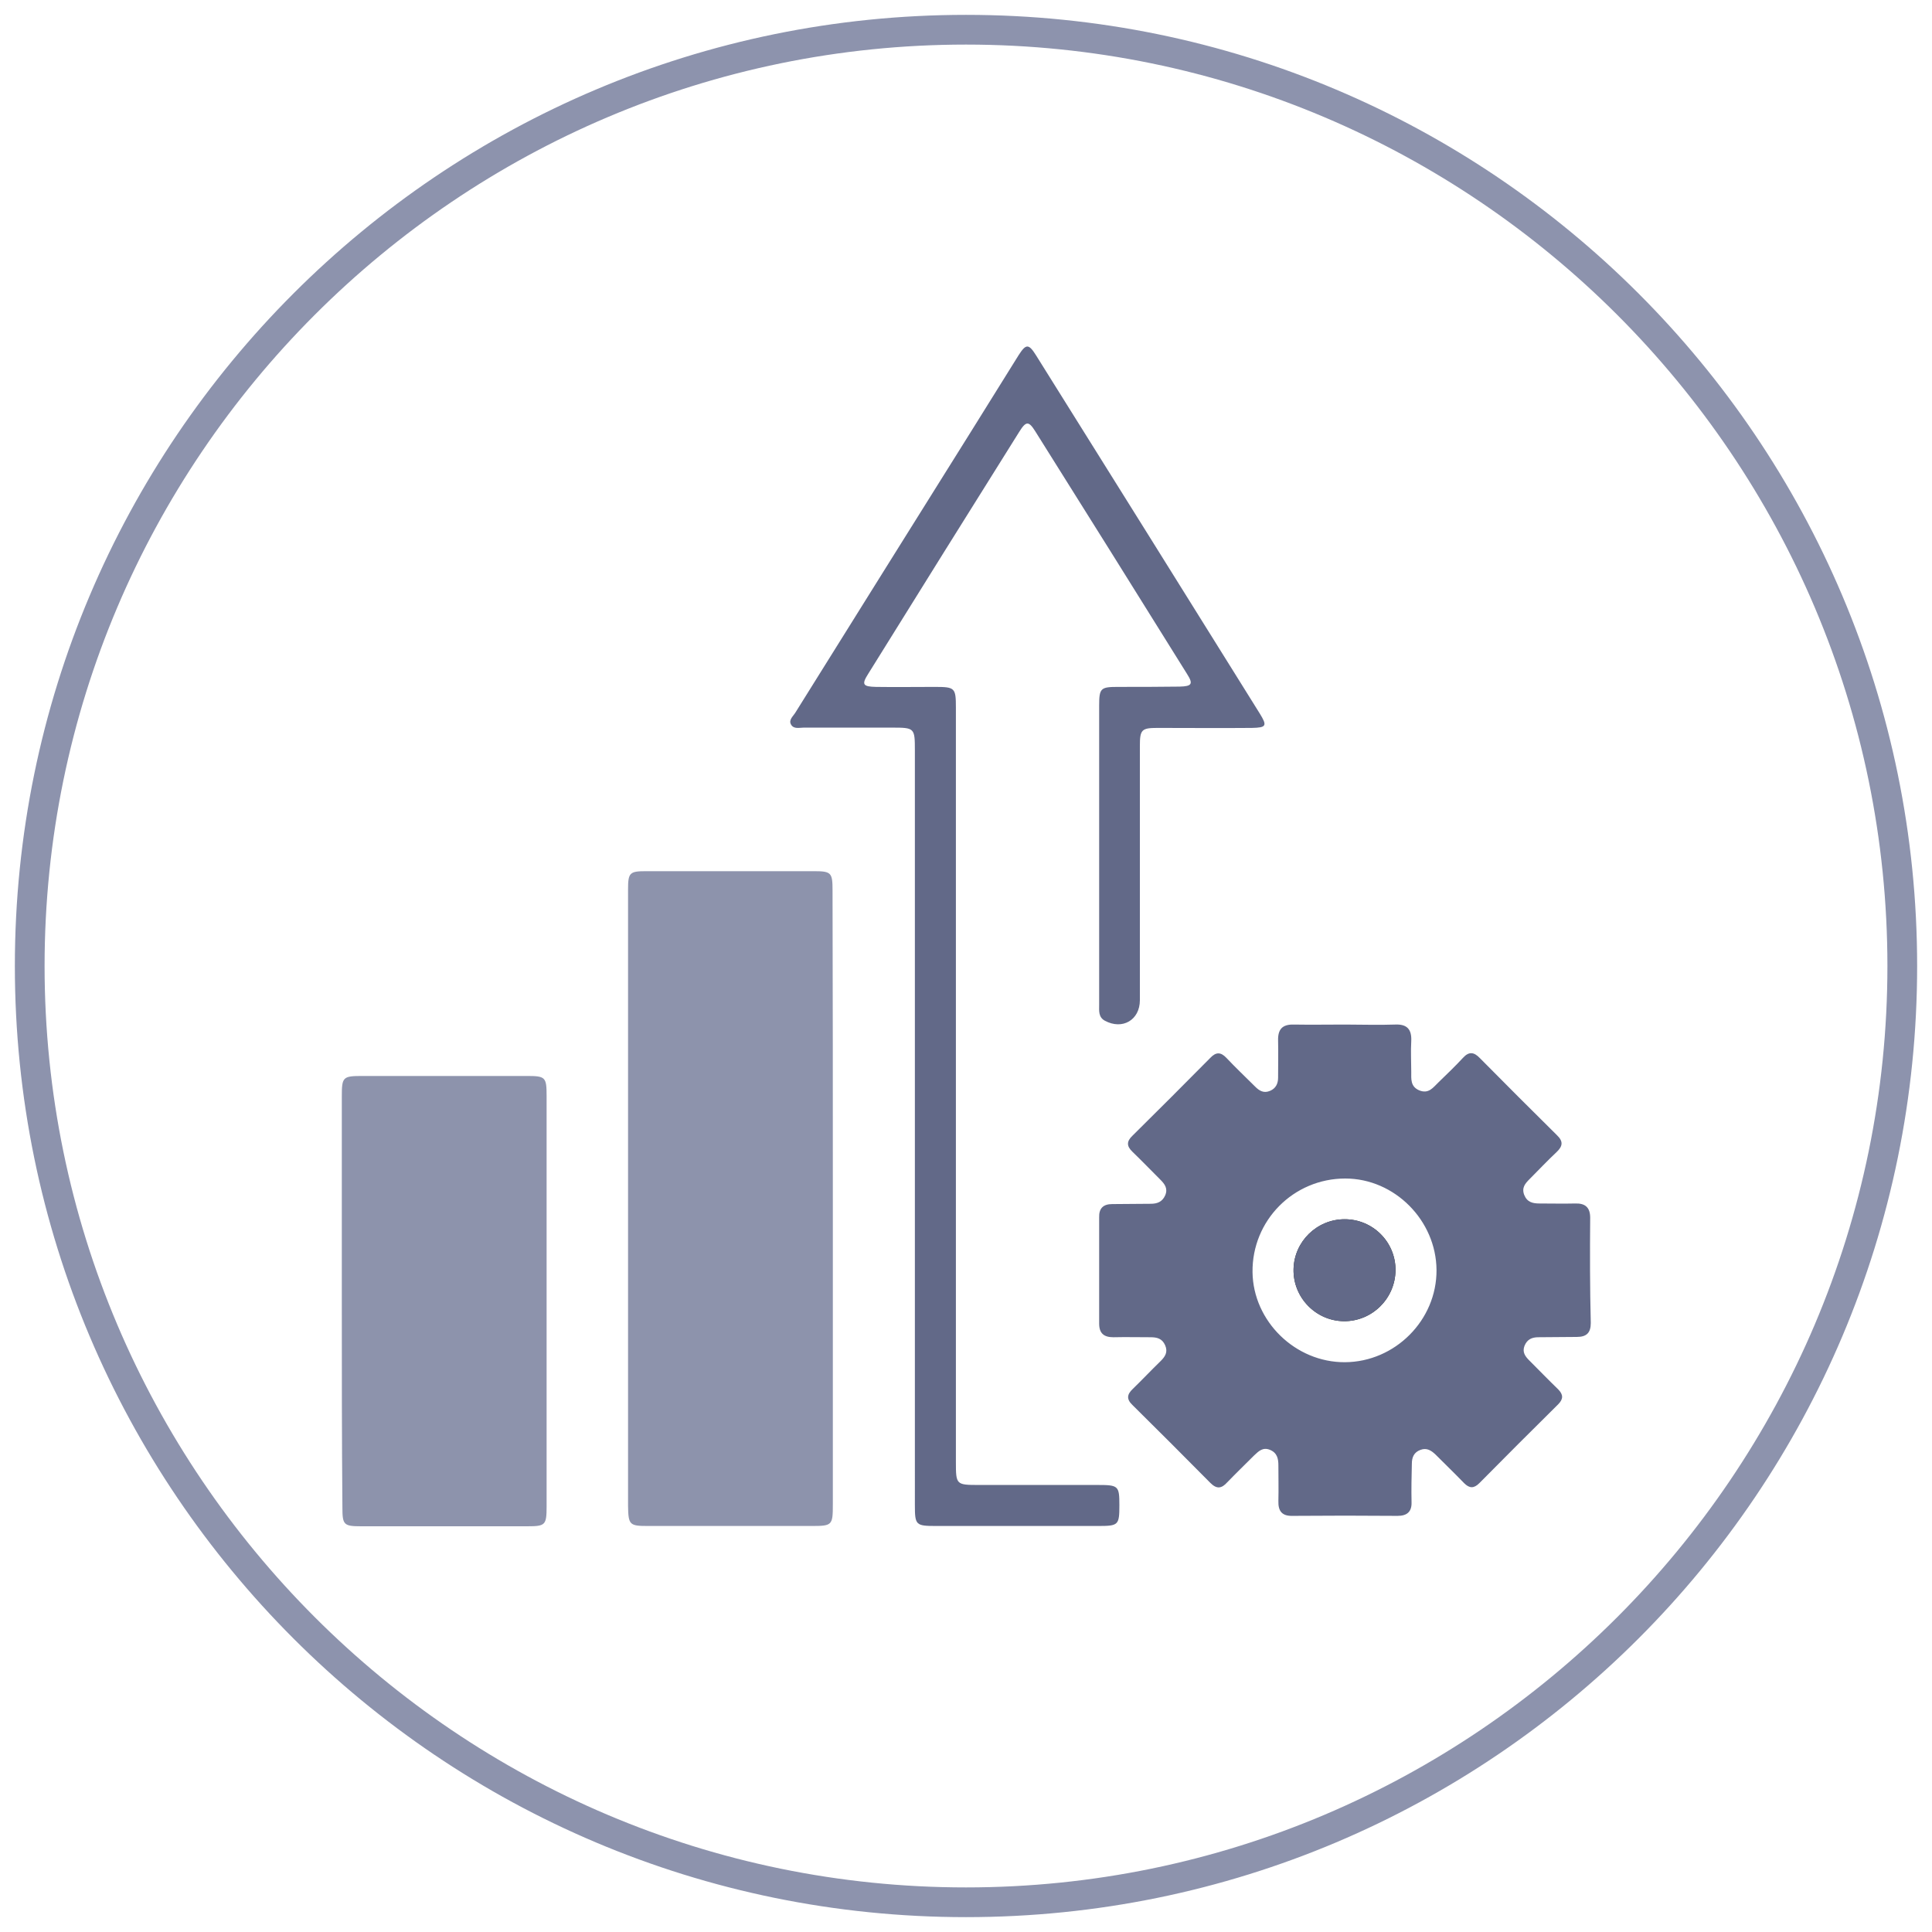 <?xml version="1.0" encoding="utf-8"?>
<!-- Generator: Adobe Illustrator 28.0.0, SVG Export Plug-In . SVG Version: 6.00 Build 0)  -->
<svg version="1.1" xmlns="http://www.w3.org/2000/svg" xmlns:xlink="http://www.w3.org/1999/xlink" x="0px" y="0px"
	 viewBox="0 0 65 65" style="enable-background:new 0 0 65 65;" xml:space="preserve">
<style type="text/css">
	.st0{fill:#231F20;}
	.st1{fill:none;stroke:#231F20;stroke-miterlimit:10;}
	.st2{fill:#636988;}
	.st3{fill-rule:evenodd;clip-rule:evenodd;fill:#8D93AC;}
	.st4{fill:#8D93AC;}
	.st5{fill-rule:evenodd;clip-rule:evenodd;fill:#4971B6;}
	.st6{fill:none;stroke:#FFFFFF;stroke-miterlimit:8;}
	
		.st7{clip-path:url(#SVGID_00000089563666257243396940000018120017596591499403_);fill-rule:evenodd;clip-rule:evenodd;fill:#4971B6;}
	.st8{clip-path:url(#SVGID_00000089563666257243396940000018120017596591499403_);fill:none;stroke:#FFFFFF;stroke-miterlimit:8;}
	.st9{clip-path:url(#SVGID_00000089563666257243396940000018120017596591499403_);}
	
		.st10{clip-path:url(#SVGID_00000134944741484395638460000014894313865051196597_);fill-rule:evenodd;clip-rule:evenodd;fill:#4971B6;}
	.st11{clip-path:url(#SVGID_00000134944741484395638460000014894313865051196597_);fill:none;stroke:#FFFFFF;stroke-miterlimit:8;}
	.st12{clip-path:url(#SVGID_00000134944741484395638460000014894313865051196597_);}
	
		.st13{clip-path:url(#SVGID_00000024689712780288149910000014791202347372153488_);fill-rule:evenodd;clip-rule:evenodd;fill:#4971B6;}
	.st14{clip-path:url(#SVGID_00000024689712780288149910000014791202347372153488_);fill:none;stroke:#FFFFFF;stroke-miterlimit:8;}
	.st15{clip-path:url(#SVGID_00000024689712780288149910000014791202347372153488_);}
	
		.st16{clip-path:url(#SVGID_00000170959333404820792870000004878059673604282773_);fill-rule:evenodd;clip-rule:evenodd;fill:#4971B6;}
	.st17{clip-path:url(#SVGID_00000170959333404820792870000004878059673604282773_);fill:none;stroke:#FFFFFF;stroke-miterlimit:8;}
	.st18{clip-path:url(#SVGID_00000170959333404820792870000004878059673604282773_);}
	
		.st19{clip-path:url(#SVGID_00000155129527960125498640000015595574837320566692_);fill-rule:evenodd;clip-rule:evenodd;fill:#4971B6;}
	.st20{clip-path:url(#SVGID_00000155129527960125498640000015595574837320566692_);fill:none;stroke:#FFFFFF;stroke-miterlimit:8;}
	.st21{clip-path:url(#SVGID_00000155129527960125498640000015595574837320566692_);}
	
		.st22{clip-path:url(#SVGID_00000131339157671867412570000008750191095465023159_);fill-rule:evenodd;clip-rule:evenodd;fill:#4971B6;}
	.st23{clip-path:url(#SVGID_00000131339157671867412570000008750191095465023159_);fill:none;stroke:#FFFFFF;stroke-miterlimit:8;}
	.st24{fill:#8D93AD;}
	.st25{fill:#626988;}
	.st26{fill:#E7E7EC;}
	.st27{fill:#80ABE4;}
	.st28{fill:#E3F7FF;}
	.st29{fill:#21569E;}
	.st30{fill:#FFFFFF;}
	.st31{fill:#1E2426;}
</style>
<g id="Layer_1">
	<g>
		<path class="st24" d="M32.5,1.5c17.09,0,31,13.91,31,31s-13.91,31-31,31s-31-13.91-31-31S15.41,1.5,32.5,1.5 M32.5,0.5
			c-17.67,0-32,14.33-32,32s14.33,32,32,32s32-14.33,32-32S50.17,0.5,32.5,0.5L32.5,0.5z"/>
	</g>
</g>
<g id="Layer_2">
	<g>
		<path class="st25" d="M30.78,37.9c0-4.22,0-8.43,0-12.65c0-0.76-0.01-0.77-0.77-0.77c-0.99,0-1.98,0-2.97,0
			c-0.15,0-0.34,0.06-0.43-0.11c-0.08-0.15,0.07-0.27,0.14-0.38c1.98-3.18,3.97-6.35,5.95-9.52c0.52-0.84,1.05-1.68,1.57-2.52
			c0.25-0.39,0.34-0.39,0.59,0.01c2.51,4.01,5.02,8.03,7.52,12.04c0.26,0.42,0.23,0.48-0.26,0.49c-1.06,0.01-2.12,0-3.18,0
			c-0.53,0-0.59,0.06-0.59,0.6c0,2.85,0,5.71,0,8.56c0,0.67-0.59,1.01-1.18,0.69c-0.22-0.12-0.19-0.34-0.19-0.53
			c0-1.15,0-2.29,0-3.44c0-2.21,0-4.42,0-6.63c0-0.59,0.05-0.63,0.64-0.63c0.69,0,1.38,0,2.07-0.01c0.41-0.01,0.46-0.09,0.25-0.42
			c-1.7-2.73-3.4-5.45-5.11-8.17c-0.22-0.35-0.31-0.35-0.54,0.02c-1.7,2.71-3.39,5.42-5.08,8.14c-0.23,0.36-0.18,0.43,0.26,0.44
			c0.66,0.01,1.32,0,1.98,0c0.68,0,0.71,0.03,0.71,0.7c0,2.91,0,5.82,0,8.73c0,5.55,0,11.1,0,16.65c0,0.76,0.01,0.77,0.77,0.77
			c1.33,0,2.67,0,4,0c0.7,0,0.73,0.03,0.73,0.68c0,0.67-0.03,0.7-0.71,0.7c-1.82,0-3.64,0-5.46,0c-0.68,0-0.71-0.03-0.71-0.7
			C30.78,46.39,30.78,42.15,30.78,37.9z"/>
		<path class="st4" d="M28.02,40.37c0,3.41,0,6.83,0,10.24c0,0.71-0.02,0.73-0.72,0.73c-1.84,0-3.67,0-5.51,0
			c-0.61,0-0.65-0.04-0.66-0.67c0-6.91,0-13.83,0-20.74c0-0.57,0.05-0.62,0.61-0.62c1.88,0,3.76,0,5.64,0
			c0.59,0,0.63,0.05,0.63,0.65C28.02,33.43,28.02,36.9,28.02,40.37z"/>
		<path class="st4" d="M11.5,43.77c0-2.29,0-4.59,0-6.88c0-0.65,0.03-0.69,0.68-0.69c1.85,0,3.7,0,5.55,0
			c0.62,0,0.66,0.04,0.66,0.67c0,4.6,0,9.21,0,13.81c0,0.63-0.04,0.67-0.65,0.67c-1.86,0-3.73,0-5.59,0c-0.59,0-0.63-0.05-0.63-0.64
			C11.5,48.38,11.5,46.08,11.5,43.77z"/>
		<g>
			<path class="st31" d="M45.24,41.02c-0.93,0-1.7,0.75-1.72,1.68c-0.02,0.95,0.75,1.74,1.69,1.75c0.95,0.01,1.73-0.76,1.74-1.71
				C46.96,41.79,46.19,41.02,45.24,41.02z"/>
			<path class="st25" d="M53.5,40.97c0-0.35-0.17-0.49-0.5-0.48c-0.4,0.01-0.8,0-1.2,0c-0.23,0-0.42-0.04-0.52-0.29
				c-0.09-0.24,0.03-0.38,0.18-0.53c0.3-0.3,0.6-0.62,0.91-0.91c0.21-0.2,0.23-0.36,0.01-0.57c-0.87-0.86-1.73-1.72-2.59-2.59
				c-0.2-0.21-0.37-0.23-0.57-0.01c-0.26,0.28-0.54,0.55-0.82,0.82c-0.18,0.17-0.33,0.41-0.66,0.27c-0.29-0.13-0.26-0.38-0.26-0.62
				c0-0.34-0.02-0.69,0-1.03c0.02-0.4-0.14-0.58-0.55-0.56c-0.56,0.02-1.12,0-1.68,0c-0.57,0-1.15,0.01-1.72,0
				c-0.39-0.01-0.54,0.16-0.53,0.54c0.01,0.42,0,0.83,0,1.25c0,0.2-0.08,0.36-0.27,0.44c-0.21,0.09-0.36,0-0.5-0.14
				c-0.32-0.32-0.66-0.64-0.97-0.97c-0.19-0.2-0.35-0.2-0.54,0c-0.87,0.88-1.74,1.75-2.62,2.62c-0.2,0.19-0.2,0.35,0,0.54
				c0.32,0.31,0.63,0.63,0.94,0.94c0.15,0.15,0.26,0.3,0.16,0.53c-0.1,0.22-0.27,0.28-0.49,0.28c-0.43,0-0.86,0.01-1.29,0.01
				c-0.3,0-0.45,0.14-0.44,0.45c0,1.19,0,2.38,0,3.57c0,0.33,0.16,0.46,0.48,0.46c0.42-0.01,0.83,0,1.25,0
				c0.21,0,0.39,0.04,0.49,0.27c0.1,0.23,0,0.38-0.15,0.53c-0.32,0.31-0.62,0.63-0.94,0.94c-0.19,0.18-0.22,0.34-0.01,0.54
				c0.88,0.87,1.75,1.74,2.62,2.62c0.22,0.22,0.38,0.19,0.57-0.02c0.3-0.31,0.61-0.61,0.91-0.91c0.15-0.14,0.29-0.28,0.53-0.18
				c0.24,0.1,0.28,0.3,0.28,0.52c0,0.4,0.01,0.8,0,1.2c-0.01,0.34,0.12,0.51,0.48,0.5c1.18-0.01,2.35-0.01,3.53,0
				c0.32,0,0.48-0.14,0.47-0.46c-0.01-0.43,0-0.86,0.01-1.29c0-0.22,0.07-0.39,0.29-0.47c0.21-0.08,0.36,0.02,0.5,0.15
				c0.32,0.32,0.65,0.64,0.97,0.97c0.18,0.18,0.33,0.18,0.51,0c0.88-0.89,1.76-1.77,2.65-2.65c0.18-0.18,0.18-0.33,0-0.51
				c-0.33-0.32-0.65-0.65-0.97-0.97c-0.14-0.14-0.24-0.28-0.16-0.49c0.09-0.22,0.25-0.29,0.47-0.29c0.43,0,0.86-0.01,1.29-0.01
				c0.33,0,0.47-0.14,0.47-0.47C53.49,43.33,53.49,42.15,53.5,40.97z M45.25,45.83c-1.67,0.01-3.09-1.38-3.11-3.03
				c-0.02-1.74,1.38-3.15,3.12-3.15c1.66,0,3.06,1.41,3.07,3.08C48.34,44.41,46.94,45.82,45.25,45.83z"/>
		</g>
		<path class="st25" d="M46.95,42.74c-0.01,0.95-0.79,1.72-1.74,1.71c-0.95-0.01-1.71-0.8-1.69-1.75c0.02-0.93,0.78-1.68,1.72-1.68
			C46.19,41.02,46.96,41.79,46.95,42.74z"/>
	</g>
</g>
</svg>
